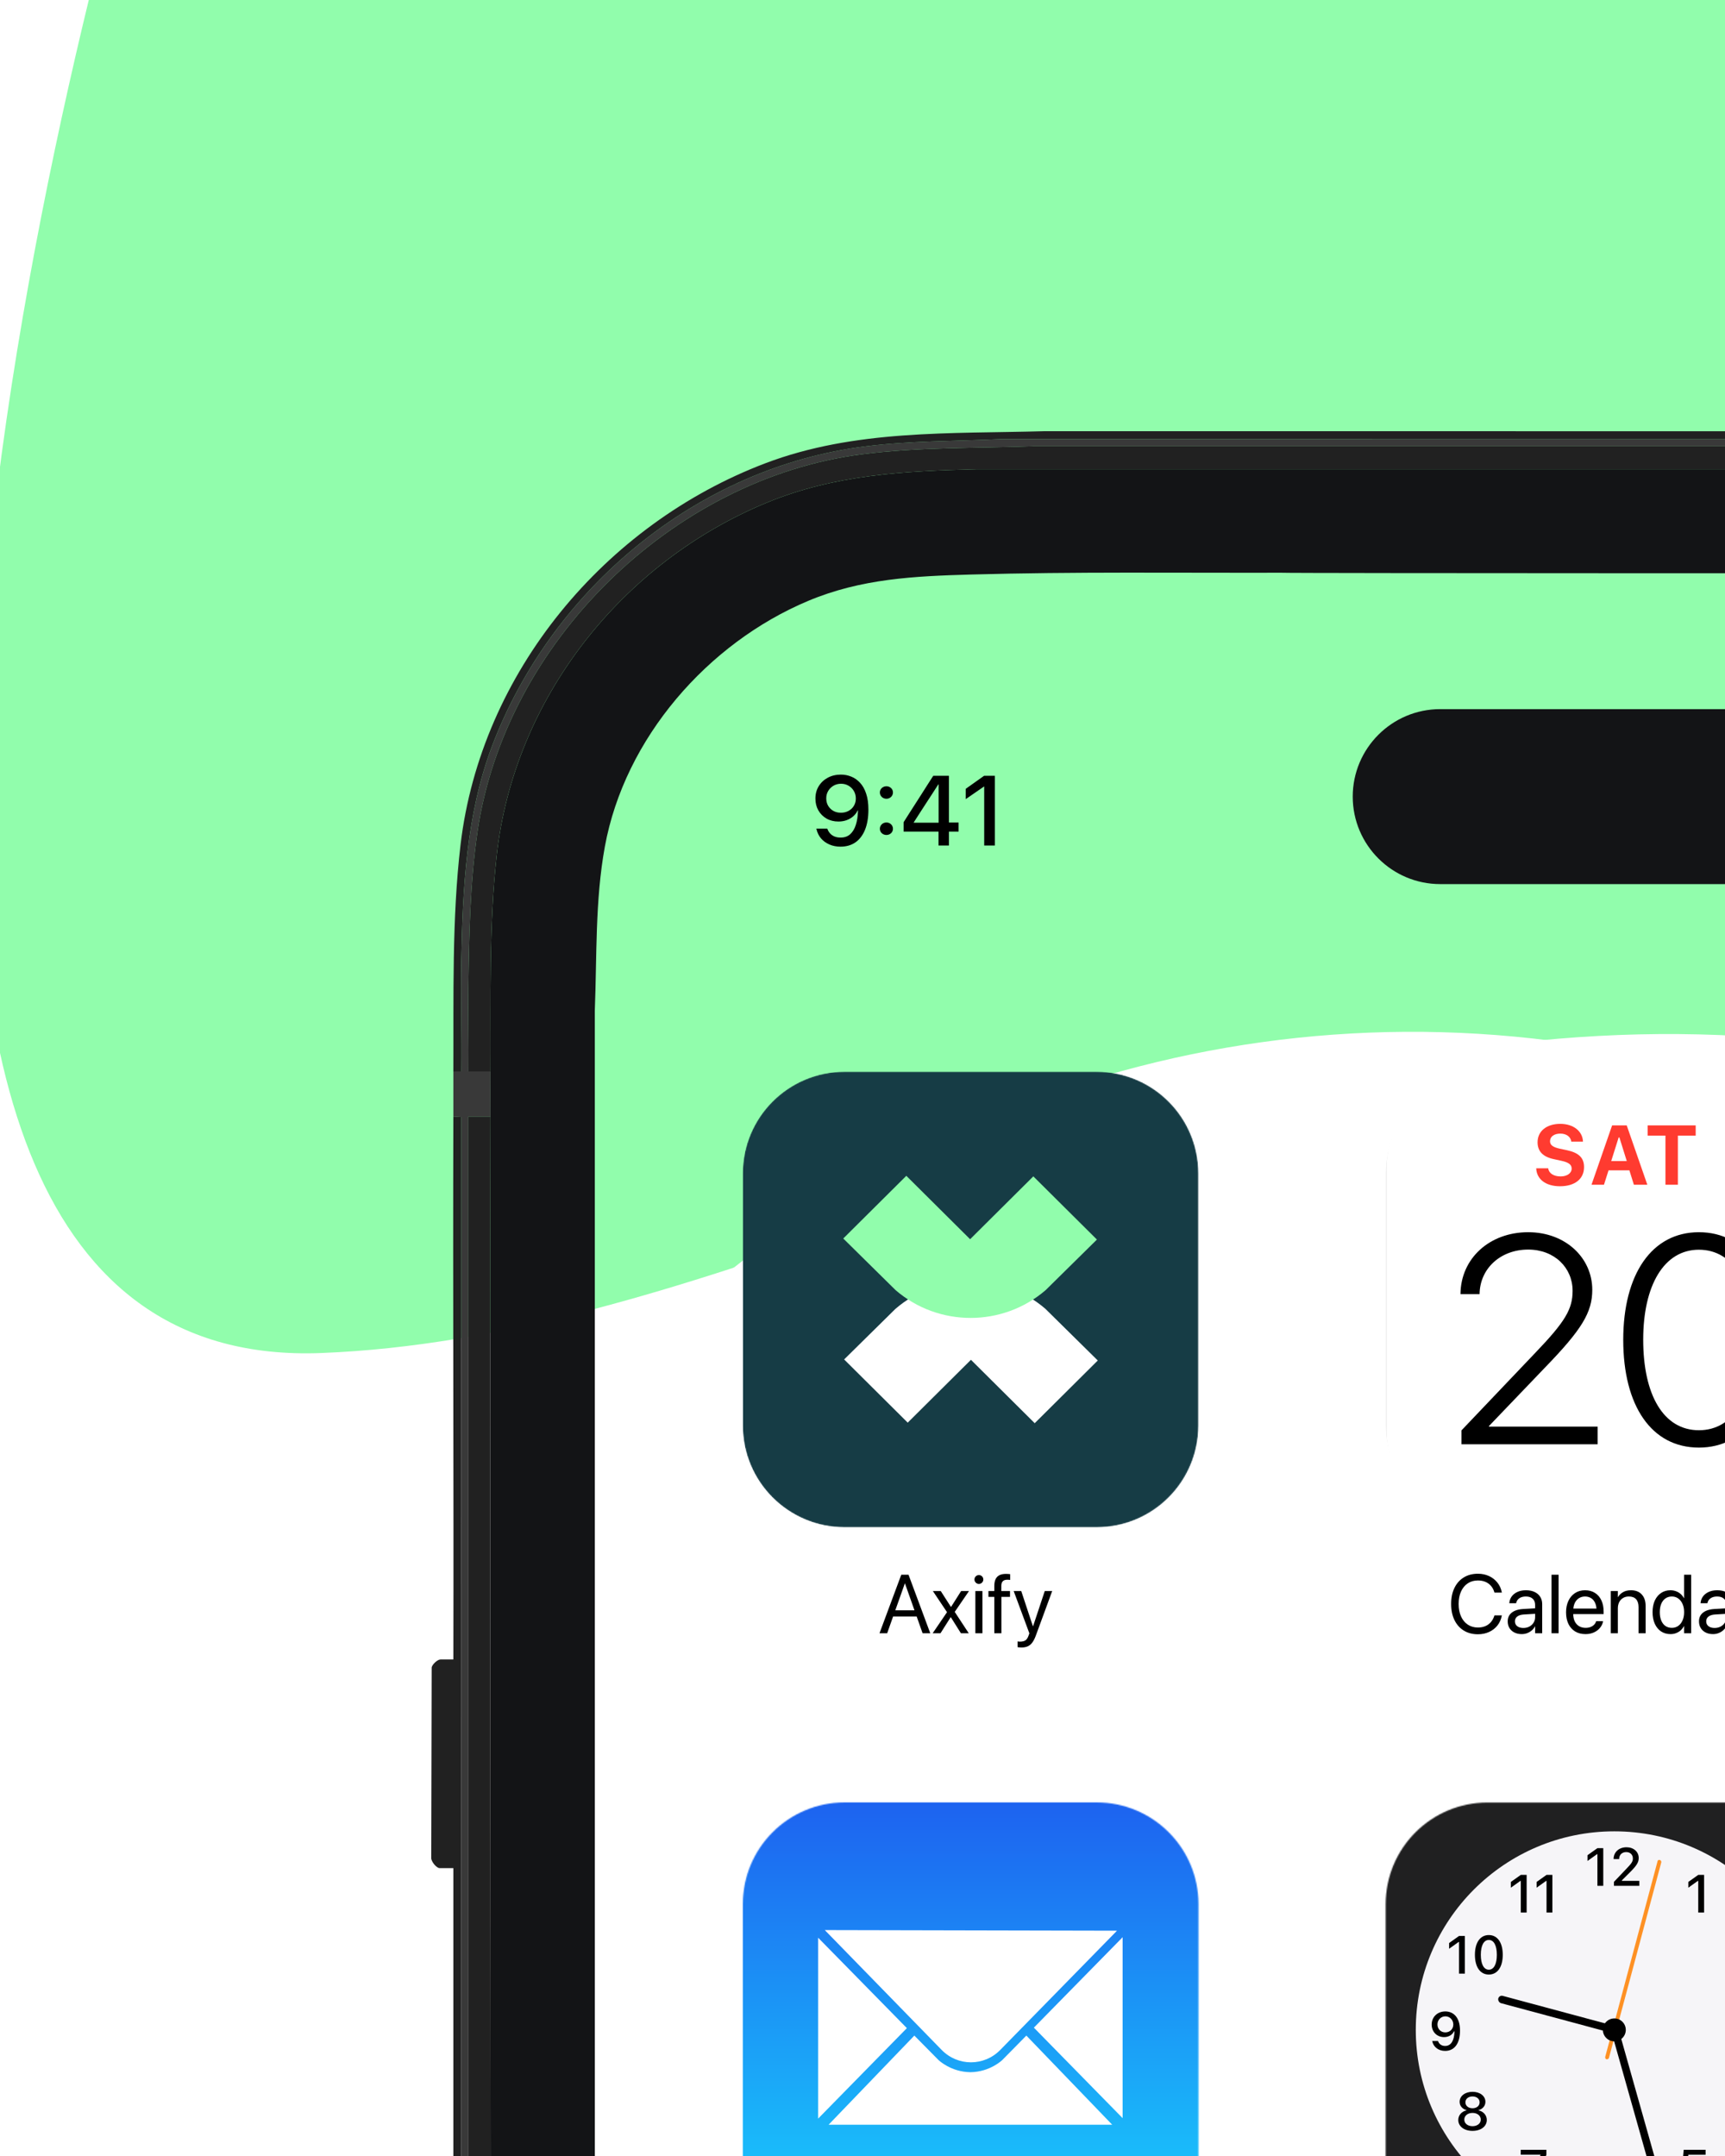 <svg width="1600" height="2000" viewBox="0 0 1600 2000" fill="none" xmlns="http://www.w3.org/2000/svg">
<g clip-path="url(#clip0_662_3291)">
<rect width="1600" height="2000" fill="#F6F6F6"/>
<path d="M746.849 521.133H1839.49V2335.34H515.406V752.575C515.406 624.84 619.113 521.133 746.849 521.133Z" fill="black"/>
<g clip-path="url(#clip1_662_3291)">
<rect width="5088.23" height="3904.92" transform="translate(246.457 -1018.51) rotate(35.362)" fill="white"/>
<g filter="url(#filter0_f_662_3291)">
<path d="M298.115 1255.12C-240.653 1276.29 38.093 109.963 151.454 -251.8C461.913 -689.265 -308.712 -1501.95 -732.832 -1853.6C-123.495 -1464.36 1411.66 -472.668 2677.57 380.114C4259.96 1446.09 3775.5 2656.93 2689.17 1549.15C1602.84 441.373 971.574 1228.66 298.115 1255.12Z" fill="#91FDAC"/>
</g>
<g filter="url(#filter1_f_662_3291)">
<circle cx="1309.88" cy="1971.42" r="1014.26" transform="rotate(35.362 1309.88 1971.42)" fill="white"/>
</g>
</g>
<path d="M1839.6 531.782C1839.6 498.759 1839.6 468.321 1839.6 435.306L906.4 435.265C838.703 436.972 774.331 440.213 711.107 466.327C576.831 521.803 476.965 647.734 460.716 793.36C453.461 858.389 455.283 928.219 454.963 993.904C454.897 1007.84 455.004 1021.81 454.963 1035.73C454.085 1317.61 455.619 2053.78 454.963 2335.65C487.206 2335.65 519.491 2335.65 551.735 2335.65L551.694 937.673C553.713 886.989 551.866 835.558 561.017 785.407C579.375 684.811 656.402 596.524 749.654 557.387C798.803 536.764 848.067 534.433 900.729 532.956C996.459 530.264 1092.59 531.536 1188.54 531.298C1193.5 531.865 1839.6 531.791 1839.6 531.791V531.782Z" fill="#131416"/>
<path d="M1839.47 407.418V413.983L958.887 413.942C905.643 415.887 852.103 414.607 799.113 421.468C623.106 444.249 468.206 596.449 442.799 772.16C436.02 819.028 435.125 867.488 434.428 914.717C434.042 941.101 434.818 967.505 434.49 993.881L454.969 993.501C454.903 1007.43 455.01 1021.81 454.969 1035.74H434.461V2335.07H427.904L427.92 1036.21L420.526 1035.73C420.567 1021.8 420.46 1007.83 420.526 993.903H427.805C428.322 959.886 427.222 925.771 427.871 891.739C429.159 824.19 432.417 755.288 456.602 691.621C511.947 545.863 646.971 433.318 803.109 413.991C844.216 408.903 885.668 409.264 926.898 407.377L1839.47 407.418Z" fill="#393939"/>
<path d="M1839.47 400.042V407.428L926.9 407.387C885.67 409.274 844.219 408.913 803.112 414.001C646.973 433.32 511.95 545.865 456.588 691.622C432.411 755.289 429.145 824.192 427.857 891.74C427.208 925.765 428.415 959.88 427.898 993.904H420.512C420.84 924.92 419.108 851.914 427.175 783.61C446.059 623.811 561.042 486.302 709.819 429.775C792.919 398.204 881.238 402.496 968.729 400.001L1839.47 400.042Z" fill="#212121"/>
<path d="M420.52 1035.73L427.914 1036.21L427.898 2335.08H420.52V1732.95H407.808C404.788 1732.95 399.848 1726.76 399.995 1723.54L400.398 1546.73C400.997 1543.83 405.863 1539.37 408.621 1539.37H420.512C420.898 1371.51 419.995 1203.6 420.512 1035.74L420.52 1035.73Z" fill="#212121"/>
<path d="M1839.47 413.983V435.312L906.399 435.271C838.703 436.978 774.331 440.22 711.107 466.333C576.831 521.802 476.964 647.732 460.715 793.358C453.461 858.387 455.283 928.217 454.962 993.903H434.454C434.791 967.527 434.036 941.102 434.421 914.717C435.119 867.497 436.013 819.028 442.792 772.16C468.208 596.449 623.108 444.249 799.106 421.468C852.104 414.607 905.644 415.879 958.881 413.942L1839.47 413.983H1839.47Z" fill="#212121"/>
<path d="M454.961 1035.73C454.083 1317.61 455.618 2053.2 454.961 2335.07H434.461V1035.73H454.961Z" fill="#212121"/>
<path d="M1335.86 657.819H1839.49V820.129H1335.86C1291.07 820.129 1254.71 783.766 1254.71 738.974C1254.71 694.183 1291.07 657.819 1335.86 657.819Z" fill="#131416"/>
<path d="M780.006 718.563C783.323 718.563 786.491 719.176 789.51 720.401C792.558 721.597 795.278 723.495 797.668 726.095C800.089 728.665 801.987 732.012 803.362 736.137C804.766 740.231 805.469 745.192 805.469 751.02V751.11C805.469 758.312 804.438 764.484 802.376 769.624C800.313 774.735 797.355 778.65 793.499 781.369C789.644 784.059 785.012 785.404 779.602 785.404C775.777 785.404 772.31 784.717 769.202 783.342C766.094 781.967 763.509 780.069 761.446 777.649C759.414 775.198 758.039 772.374 757.322 769.176L757.232 768.638H767.319L767.498 769.086C768.096 770.67 768.948 772.06 770.054 773.255C771.189 774.451 772.564 775.377 774.178 776.035C775.792 776.662 777.63 776.976 779.692 776.976C783.398 776.976 786.401 775.9 788.703 773.748C791.004 771.597 792.707 768.742 793.813 765.186C794.949 761.63 795.591 757.714 795.741 753.441C795.771 753.112 795.786 752.783 795.786 752.454C795.786 752.096 795.786 751.737 795.786 751.379L793.813 740.709C793.813 738.139 793.2 735.823 791.975 733.761C790.78 731.698 789.151 730.07 787.089 728.874C785.027 727.649 782.695 727.036 780.095 727.036C777.555 727.036 775.239 727.634 773.147 728.829C771.085 730.025 769.441 731.639 768.216 733.671C766.99 735.703 766.378 737.975 766.378 740.485V740.575C766.378 743.175 766.96 745.476 768.126 747.478C769.321 749.481 770.935 751.065 772.967 752.23C775.03 753.366 777.361 753.934 779.961 753.934C782.591 753.934 784.952 753.366 787.044 752.23C789.136 751.095 790.78 749.541 791.975 747.568C793.2 745.566 793.813 743.294 793.813 740.754V740.709H796.503V751.692H795.561C794.695 753.635 793.41 755.398 791.706 756.982C790.033 758.536 788 759.777 785.609 760.703C783.248 761.63 780.603 762.093 777.675 762.093C773.55 762.093 769.874 761.181 766.647 759.358C763.449 757.505 760.923 754.98 759.07 751.782C757.247 748.554 756.336 744.908 756.336 740.844V740.754C756.336 736.45 757.352 732.64 759.384 729.322C761.446 725.975 764.256 723.345 767.812 721.433C771.369 719.52 775.433 718.563 780.006 718.563Z" fill="black"/>
<path d="M870.516 784.328V771.462H838.149V762.676C839.972 759.806 841.795 756.937 843.618 754.068C845.471 751.199 847.309 748.33 849.132 745.461C850.985 742.592 852.823 739.723 854.646 736.854C856.469 733.985 858.293 731.116 860.116 728.247C861.969 725.378 863.807 722.508 865.63 719.639H880.154V762.989H889.12V771.462H880.154V784.328H870.516ZM847.519 763.169H870.606V727.619H870.337C868.813 729.98 867.288 732.341 865.764 734.702C864.24 737.033 862.716 739.379 861.192 741.74C859.697 744.071 858.173 746.417 856.619 748.778C855.095 751.139 853.571 753.5 852.046 755.861C850.552 758.193 849.043 760.539 847.519 762.9V763.169ZM912.88 784.328V729.636H912.656L895.755 741.292V731.743L912.79 719.639H922.742V784.328H912.88Z" fill="black"/>
<path d="M816.094 768.805C816.094 765.465 818.877 762.96 822.218 762.96C825.465 762.96 828.249 765.465 828.249 768.805C828.249 772.146 825.465 774.558 822.218 774.558C818.877 774.558 816.094 772.146 816.094 768.805ZM816.094 735.123C816.094 731.783 818.877 729.37 822.218 729.37C825.465 729.37 828.249 731.783 828.249 735.123C828.249 738.463 825.465 740.969 822.218 740.969C818.877 740.969 816.094 738.463 816.094 735.123Z" fill="black"/>
<mask id="mask0_662_3291" style="mask-type:alpha" maskUnits="userSpaceOnUse" x="1285" y="1672" width="423" height="423">
<path d="M1613.52 1672.11H1379.63C1327.51 1672.11 1285.26 1714.36 1285.26 1766.48V2000.37C1285.26 2052.49 1327.51 2094.75 1379.63 2094.75H1613.52C1665.64 2094.75 1707.9 2052.49 1707.9 2000.37V1766.48C1707.9 1714.36 1665.64 1672.11 1613.52 1672.11Z" fill="#CCCCCC"/>
</mask>
<g mask="url(#mask0_662_3291)">
<path d="M1613.52 1672.11H1379.63C1327.51 1672.11 1285.26 1714.36 1285.26 1766.48V2000.37C1285.26 2052.49 1327.51 2094.75 1379.63 2094.75H1613.52C1665.64 2094.75 1707.9 2052.49 1707.9 2000.37V1766.48C1707.9 1714.36 1665.64 1672.11 1613.52 1672.11Z" fill="#CCCCCC"/>
<g clip-path="url(#clip2_662_3291)">
<path fill-rule="evenodd" clip-rule="evenodd" d="M1284.5 2003.42V1762.58C1284.48 1750.48 1286.84 1738.5 1291.46 1727.32C1296.08 1716.13 1302.86 1705.97 1311.42 1697.42C1319.97 1688.86 1330.13 1682.08 1341.32 1677.46C1352.5 1672.84 1364.48 1670.48 1376.58 1670.5H1617.42C1629.52 1670.48 1641.5 1672.84 1652.68 1677.46C1663.87 1682.08 1674.03 1688.86 1682.58 1697.42C1691.14 1705.97 1697.92 1716.13 1702.54 1727.32C1707.16 1738.5 1709.52 1750.48 1709.5 1762.58V2003.42C1709.52 2015.52 1707.16 2027.5 1702.54 2038.68C1697.92 2049.87 1691.14 2060.03 1682.58 2068.58C1674.03 2077.14 1663.87 2083.92 1652.68 2088.54C1641.5 2093.16 1629.52 2095.52 1617.42 2095.5H1376.58C1352.16 2095.49 1328.75 2085.78 1311.48 2068.52C1294.22 2051.25 1284.51 2027.84 1284.5 2003.42Z" fill="#202021"/>
<path d="M1497.35 2067.17C1599.07 2067.17 1681.52 1984.71 1681.52 1883C1681.52 1781.29 1599.07 1698.83 1497.35 1698.83C1395.64 1698.83 1313.19 1781.29 1313.19 1883C1313.19 1984.71 1395.64 2067.17 1497.35 2067.17Z" fill="#F6F5F8"/>
<path d="M1575.18 1774.17V1744.83H1574.77L1565.98 1751.1V1745.77L1575.18 1739.23H1580.61V1774.17H1575.18Z" fill="black"/>
<path d="M1571.45 2030.02C1564.57 2030.02 1559.83 2025.73 1559.34 2020.07L1559.32 2019.75H1564.4L1564.43 2019.95C1564.89 2023.02 1567.67 2025.47 1571.5 2025.47C1575.81 2025.47 1578.81 2022.39 1578.81 2018.01V2017.96C1578.81 2013.65 1575.76 2010.6 1571.55 2010.6C1569.41 2010.6 1567.6 2011.23 1566.22 2012.49C1565.59 2013.05 1565.03 2013.72 1564.62 2014.52H1559.95L1561.69 1994.23H1582V1998.83H1565.95L1564.89 2009.97H1565.3C1566.78 2007.62 1569.51 2006.27 1572.73 2006.27C1579.29 2006.27 1583.99 2011.16 1583.99 2017.86V2017.91C1583.99 2025.08 1578.81 2030.02 1571.45 2030.02Z" fill="black"/>
<path d="M1413.44 2029.17L1428.84 1999.2V1998.81H1410.54V1994.23H1434.33V1998.93L1419.13 2029.17H1413.44Z" fill="black"/>
<path d="M1365.81 1976.7C1358.07 1976.7 1352.6 1972.53 1352.6 1966.6V1966.55C1352.6 1962.15 1355.77 1958.64 1360.34 1957.64V1957.52C1356.42 1956.41 1353.85 1953.48 1353.85 1949.78V1949.73C1353.85 1944.38 1358.87 1940.46 1365.81 1940.46C1372.79 1940.46 1377.77 1944.38 1377.77 1949.73V1949.78C1377.77 1953.48 1375.23 1956.41 1371.31 1957.52V1957.64C1375.89 1958.64 1379.06 1962.15 1379.06 1966.55V1966.6C1379.06 1972.53 1373.59 1976.7 1365.81 1976.7ZM1365.81 1955.71C1369.74 1955.71 1372.4 1953.43 1372.4 1950.24V1950.19C1372.4 1946.99 1369.71 1944.76 1365.81 1944.76C1361.92 1944.76 1359.23 1946.99 1359.23 1950.19V1950.24C1359.23 1953.43 1361.92 1955.71 1365.81 1955.71ZM1365.81 1972.34C1370.29 1972.34 1373.46 1969.8 1373.46 1966.26V1966.22C1373.46 1962.63 1370.32 1960.04 1365.81 1960.04C1361.34 1960.04 1358.19 1962.63 1358.19 1966.22V1966.26C1358.19 1969.8 1361.36 1972.34 1365.81 1972.34Z" fill="black"/>
<path d="M1340.61 1865.89C1347.61 1865.89 1354.22 1870.83 1354.22 1883.66V1883.71C1354.22 1895.54 1349.06 1902.52 1340.42 1902.52C1334.22 1902.52 1329.62 1898.89 1328.48 1893.61L1328.41 1893.32H1333.81L1333.88 1893.56C1334.87 1896.22 1337.15 1897.92 1340.42 1897.92C1346.3 1897.92 1348.77 1892.18 1349.04 1885.21C1349.04 1884.94 1349.06 1884.67 1349.06 1884.41H1348.58C1347.32 1887.22 1344.15 1889.71 1339.4 1889.71C1332.74 1889.71 1327.95 1884.77 1327.95 1878.09V1878.04C1327.95 1871.02 1333.28 1865.89 1340.61 1865.89ZM1340.59 1885.33C1344.78 1885.33 1348 1882.28 1348 1878.06V1878.04C1348 1873.78 1344.78 1870.44 1340.66 1870.44C1336.57 1870.44 1333.3 1873.71 1333.3 1877.9V1877.94C1333.3 1882.23 1336.38 1885.33 1340.59 1885.33Z" fill="black"/>
<path d="M1353.3 1830.84V1801.49H1352.88L1344.1 1807.76V1802.44L1353.3 1795.9H1358.72V1830.84H1353.3ZM1380.94 1831.68C1372.88 1831.68 1368.04 1824.64 1368.04 1813.38V1813.33C1368.04 1802.07 1372.88 1795.05 1380.94 1795.05C1388.98 1795.05 1393.85 1802.07 1393.85 1813.33V1813.38C1393.85 1824.64 1388.98 1831.68 1380.94 1831.68ZM1380.94 1827.18C1385.62 1827.18 1388.38 1821.93 1388.38 1813.38V1813.33C1388.38 1804.79 1385.62 1799.58 1380.94 1799.58C1376.25 1799.58 1373.51 1804.79 1373.51 1813.33V1813.38C1373.51 1821.93 1376.25 1827.18 1380.94 1827.18Z" fill="black"/>
<path d="M1410.59 1774.17V1744.83H1410.18L1401.39 1751.1V1745.77L1410.59 1739.23H1416.02V1774.17H1410.59ZM1434.46 1774.17V1744.83H1434.05L1425.26 1751.1V1745.77L1434.46 1739.23H1439.89V1774.17H1434.46Z" fill="black"/>
<path d="M1481.66 1749.38V1720.04H1481.25L1472.46 1726.31V1720.98L1481.66 1714.44H1487.09V1749.38H1481.66ZM1496.99 1749.38V1745.7L1508.59 1733.52C1513.21 1728.7 1514.54 1726.91 1514.54 1724.08V1724.01C1514.54 1720.59 1512.19 1718.07 1508.37 1718.07C1504.45 1718.07 1501.83 1720.64 1501.83 1724.47L1501.81 1724.54H1496.72L1496.67 1724.49C1496.7 1718.1 1501.64 1713.6 1508.66 1713.6C1515.17 1713.6 1519.96 1717.74 1519.96 1723.5V1723.57C1519.96 1727.54 1518.12 1730.59 1511.78 1736.89L1504.37 1744.27V1744.75H1520.52V1749.38H1496.99Z" fill="black"/>
<path fill-rule="evenodd" clip-rule="evenodd" d="M1497.35 1881.23C1497.79 1881.1 1498.26 1881.05 1498.72 1881.11C1499.18 1881.16 1499.62 1881.31 1500.02 1881.54C1500.42 1881.78 1500.76 1882.09 1501.04 1882.46C1501.31 1882.83 1501.5 1883.26 1501.6 1883.71L1545.87 2040.6C1546.01 2041.05 1546.05 2041.51 1545.99 2041.97C1545.94 2042.43 1545.79 2042.87 1545.56 2043.27C1545.33 2043.67 1545.01 2044.01 1544.64 2044.29C1544.27 2044.56 1543.84 2044.75 1543.39 2044.85C1542.95 2044.99 1542.49 2045.03 1542.03 2044.97C1541.57 2044.92 1541.13 2044.77 1540.73 2044.54C1540.33 2044.31 1539.98 2043.99 1539.71 2043.62C1539.44 2043.25 1539.25 2042.83 1539.14 2042.38L1494.87 1885.48C1494.7 1885.04 1494.63 1884.56 1494.67 1884.09C1494.71 1883.62 1494.85 1883.16 1495.09 1882.76C1495.33 1882.35 1495.65 1882 1496.05 1881.73C1496.44 1881.47 1496.88 1881.3 1497.35 1881.23Z" fill="black"/>
<path fill-rule="evenodd" clip-rule="evenodd" d="M1539.5 1725.4C1539.95 1725.52 1540.35 1725.8 1540.61 1726.19C1540.87 1726.58 1540.98 1727.06 1540.92 1727.52L1492.4 1908.85C1492.27 1909.31 1491.99 1909.7 1491.6 1909.96C1491.21 1910.22 1490.74 1910.33 1490.27 1910.27C1489.21 1910.27 1488.86 1909.21 1488.86 1908.15L1537.38 1726.81C1537.38 1726.56 1537.45 1726.32 1537.57 1726.1C1537.69 1725.88 1537.86 1725.69 1538.07 1725.55C1538.28 1725.41 1538.52 1725.33 1538.77 1725.3C1539.02 1725.27 1539.27 1725.31 1539.5 1725.4Z" fill="#FE9124"/>
<path fill-rule="evenodd" clip-rule="evenodd" d="M1389.69 1853.96C1389.79 1853.51 1389.98 1853.08 1390.25 1852.71C1390.53 1852.34 1390.87 1852.03 1391.27 1851.79C1391.67 1851.56 1392.11 1851.41 1392.57 1851.36C1393.03 1851.3 1393.49 1851.35 1393.94 1851.48L1496.64 1879.1C1497.09 1879.21 1497.52 1879.4 1497.89 1879.67C1498.26 1879.94 1498.58 1880.29 1498.81 1880.69C1499.04 1881.09 1499.19 1881.53 1499.24 1881.99C1499.3 1882.45 1499.26 1882.91 1499.12 1883.35C1499.02 1883.8 1498.83 1884.23 1498.56 1884.6C1498.28 1884.97 1497.94 1885.29 1497.54 1885.52C1497.14 1885.75 1496.7 1885.9 1496.24 1885.95C1495.78 1886.01 1495.32 1885.97 1494.87 1885.83L1392.16 1858.21C1391.32 1857.9 1390.61 1857.31 1390.16 1856.53C1389.7 1855.76 1389.54 1854.84 1389.69 1853.96Z" fill="black"/>
<path d="M1497.36 1893.62C1503.22 1893.62 1507.98 1888.87 1507.98 1883C1507.98 1877.13 1503.22 1872.38 1497.36 1872.38C1491.49 1872.38 1486.73 1877.13 1486.73 1883C1486.73 1888.87 1491.49 1893.62 1497.36 1893.62Z" fill="black"/>
</g>
</g>
<mask id="mask1_662_3291" style="mask-type:alpha" maskUnits="userSpaceOnUse" x="689" y="1672" width="423" height="423">
<path d="M1017.26 1672H783.376C731.254 1672 689 1714.25 689 1766.38V2000.26C689 2052.39 731.254 2094.64 783.376 2094.64H1017.26C1069.39 2094.64 1111.64 2052.39 1111.64 2000.26V1766.38C1111.64 1714.25 1069.39 1672 1017.26 1672Z" fill="#CCCCCC"/>
</mask>
<g mask="url(#mask1_662_3291)">
<path d="M1017.66 1671.89H783.77C731.648 1671.89 689.395 1714.15 689.395 1766.27V2000.16C689.395 2052.28 731.648 2094.53 783.77 2094.53H1017.66C1069.78 2094.53 1112.03 2052.28 1112.03 2000.16V1766.27C1112.03 1714.15 1069.78 1671.89 1017.66 1671.89Z" fill="#CCCCCC"/>
<path fill-rule="evenodd" clip-rule="evenodd" d="M1011.73 1670C1073.16 1670 1113 1709.84 1113 1771.27V1993.73C1113 2055.16 1073.16 2095 1011.73 2095H789.27C727.844 2095 688 2055.16 688 1993.73V1771.27C688 1709.84 727.844 1670 789.27 1670H1011.73Z" fill="url(#paint0_linear_662_3291)"/>
<path fill-rule="evenodd" clip-rule="evenodd" d="M927.807 1901.58L1036.07 1791L765.018 1790.42L873.363 1901.55C888.368 1916.94 912.75 1916.96 927.807 1901.58ZM1041.28 1797.05V1964.89L958.95 1880.94L1041.28 1797.05ZM758.832 1797.5V1965.33L841.158 1881.39L758.832 1797.5ZM929.72 1910.91L951.98 1888.3L1031.59 1970.97H900.08H768.568L848.088 1888.3L870.44 1910.91C870.44 1910.91 881.718 1922.03 900.08 1922.26C918.443 1922.03 929.72 1910.91 929.72 1910.91Z" fill="white"/>
</g>
<mask id="mask2_662_3291" style="mask-type:alpha" maskUnits="userSpaceOnUse" x="1285" y="994" width="424" height="423">
<path d="M1613.76 994.017H1379.87C1327.75 994.017 1285.49 1036.27 1285.49 1088.39V1322.28C1285.49 1374.4 1327.75 1416.66 1379.87 1416.66H1613.76C1665.88 1416.66 1708.13 1374.4 1708.13 1322.28V1088.39C1708.13 1036.27 1665.88 994.017 1613.76 994.017Z" fill="#CCCCCC"/>
</mask>
<g mask="url(#mask2_662_3291)">
<path d="M1613.76 994.017H1379.87C1327.75 994.017 1285.49 1036.27 1285.49 1088.39V1322.28C1285.49 1374.4 1327.75 1416.66 1379.87 1416.66H1613.76C1665.88 1416.66 1708.13 1374.4 1708.13 1322.28V1088.39C1708.13 1036.27 1665.88 994.017 1613.76 994.017Z" fill="#CCCCCC"/>
<path fill-rule="evenodd" clip-rule="evenodd" d="M1618.92 1418H1378.08C1365.98 1418.02 1354 1415.66 1342.82 1411.04C1331.63 1406.42 1321.47 1399.64 1312.92 1391.08C1304.36 1382.53 1297.58 1372.37 1292.96 1361.18C1288.34 1350 1285.98 1338.02 1286 1325.92V1085.08C1285.98 1072.98 1288.34 1061 1292.96 1049.82C1297.58 1038.63 1304.36 1028.47 1312.92 1019.92C1321.47 1011.36 1331.63 1004.58 1342.82 999.96C1354 995.341 1365.98 992.976 1378.08 993H1618.92C1631.02 992.976 1643 995.341 1654.18 999.96C1665.37 1004.58 1675.53 1011.36 1684.08 1019.92C1692.64 1028.47 1699.42 1038.63 1704.04 1049.82C1708.66 1061 1711.02 1072.98 1711 1085.08V1325.92C1711.02 1338.02 1708.66 1350 1704.04 1361.18C1699.42 1372.37 1692.64 1382.53 1684.08 1391.08C1675.53 1399.64 1665.37 1406.42 1654.18 1411.04C1643 1415.66 1631.02 1418.02 1618.92 1418Z" fill="white"/>
<path d="M1436.03 1083.79C1436.56 1088.37 1441.06 1091.3 1447.55 1091.3C1453.54 1091.3 1457.77 1088.29 1457.77 1084.02C1457.77 1080.39 1455.03 1078.29 1448.27 1076.81L1441.1 1075.24C1431.07 1073.1 1426.15 1067.95 1426.15 1059.6C1426.15 1049.34 1434.5 1042.54 1447.21 1042.54C1459.34 1042.54 1467.92 1049.3 1468.27 1059.02H1457.43C1456.9 1054.52 1452.85 1051.58 1447.28 1051.58C1441.52 1051.58 1437.71 1054.37 1437.71 1058.68C1437.71 1062.15 1440.34 1064.18 1446.79 1065.59L1453.43 1067C1464.49 1069.37 1469.26 1074.14 1469.26 1082.64C1469.26 1093.63 1460.75 1100.42 1446.94 1100.42C1433.82 1100.42 1425.31 1093.97 1424.89 1083.79H1436.03ZM1511.32 1085.66H1491.98L1487.74 1099.01H1476.18L1495.3 1043.96H1508.84L1527.96 1099.01H1515.48L1511.32 1085.66ZM1494.46 1077.03H1508.88L1502.05 1055.13H1501.37L1494.46 1077.03ZM1544.77 1099.01V1053.46H1528.25V1043.96H1572.81V1053.46H1556.29V1099.01H1544.77Z" fill="#FF3B30"/>
<path d="M1417.44 1143.05C1452.2 1143.05 1476.89 1166.94 1476.89 1196.46C1476.89 1217.39 1467.36 1233.22 1432.87 1268.78L1381.08 1322.86V1323.4H1481.85V1339.77H1355.58V1326.88L1424.02 1254.96C1451.79 1225.98 1458.64 1214.44 1458.64 1197.4C1458.64 1176.06 1441.86 1159.16 1417.44 1159.16C1391.81 1159.16 1372.63 1176.73 1372.36 1200.48H1354.64C1354.91 1167.34 1381.62 1143.05 1417.44 1143.05ZM1505.61 1242.89C1505.61 1182.1 1532.04 1143.05 1575.79 1143.05C1619.66 1143.05 1645.83 1181.97 1645.83 1242.75C1645.83 1303.94 1619.8 1342.85 1575.79 1342.85C1531.78 1342.85 1505.61 1304.07 1505.61 1242.89ZM1627.45 1242.89C1627.45 1192.03 1608.26 1159.29 1575.79 1159.29C1543.45 1159.29 1524.13 1192.3 1524.13 1242.75C1524.13 1294.14 1543.04 1326.75 1575.79 1326.75C1608.53 1326.75 1627.45 1294.14 1627.45 1242.89Z" fill="black"/>
</g>
<path d="M1370.81 1516.02C1365.78 1516.02 1361.4 1514.86 1357.66 1512.55C1353.94 1510.24 1351.07 1506.99 1349.04 1502.8C1347 1498.58 1345.98 1493.62 1345.98 1487.92V1487.88C1345.98 1482.18 1347 1477.23 1349.04 1473.04C1351.07 1468.85 1353.94 1465.61 1357.66 1463.32C1361.38 1461.01 1365.76 1459.86 1370.81 1459.86C1374.57 1459.86 1378 1460.57 1381.09 1462C1384.18 1463.43 1386.75 1465.43 1388.81 1467.99C1390.9 1470.55 1392.28 1473.55 1392.95 1476.99L1393.03 1477.37H1386.17L1385.91 1476.54C1385.21 1474.33 1384.15 1472.46 1382.75 1470.93C1381.37 1469.37 1379.67 1468.18 1377.66 1467.35C1375.65 1466.52 1373.37 1466.11 1370.81 1466.11C1367.19 1466.11 1364.04 1467.01 1361.35 1468.82C1358.69 1470.6 1356.62 1473.13 1355.14 1476.39C1353.68 1479.63 1352.95 1483.46 1352.95 1487.88V1487.92C1352.95 1492.31 1353.68 1496.15 1355.14 1499.44C1356.62 1502.71 1358.7 1505.24 1361.39 1507.05C1364.08 1508.86 1367.22 1509.76 1370.81 1509.76C1373.34 1509.76 1375.6 1509.35 1377.59 1508.52C1379.6 1507.69 1381.32 1506.47 1382.75 1504.87C1384.18 1503.24 1385.28 1501.23 1386.06 1498.84L1386.17 1498.5H1393.03L1392.95 1498.88C1392.28 1502.34 1390.91 1505.37 1388.85 1507.96C1386.79 1510.52 1384.22 1512.5 1381.13 1513.91C1378.04 1515.31 1374.6 1516.02 1370.81 1516.02ZM1411.49 1515.87C1408.9 1515.87 1406.63 1515.38 1404.67 1514.4C1402.71 1513.42 1401.18 1512.04 1400.07 1510.25C1398.99 1508.47 1398.45 1506.4 1398.45 1504.04V1503.96C1398.45 1501.73 1399.01 1499.8 1400.11 1498.16C1401.24 1496.53 1402.86 1495.24 1404.97 1494.28C1407.11 1493.33 1409.67 1492.76 1412.65 1492.59L1427.16 1491.76V1496.84L1413.41 1497.67C1410.8 1497.82 1408.76 1498.45 1407.31 1499.56C1405.87 1500.66 1405.16 1502.13 1405.16 1503.96V1504.04C1405.16 1505.92 1405.86 1507.42 1407.27 1508.52C1408.7 1509.63 1410.6 1510.18 1412.96 1510.18C1415.02 1510.18 1416.86 1509.75 1418.49 1508.9C1420.15 1508.02 1421.46 1506.83 1422.41 1505.32C1423.39 1503.81 1423.88 1502.12 1423.88 1500.23V1488.67C1423.88 1486.29 1423.13 1484.41 1421.62 1483.06C1420.14 1481.68 1418.03 1480.99 1415.29 1480.99C1412.78 1480.99 1410.75 1481.54 1409.19 1482.64C1407.66 1483.72 1406.7 1485.14 1406.33 1486.9L1406.25 1487.24H1399.92L1399.96 1486.83C1400.16 1484.67 1400.89 1482.71 1402.15 1480.95C1403.43 1479.19 1405.18 1477.8 1407.42 1476.77C1409.65 1475.71 1412.3 1475.19 1415.37 1475.19C1418.46 1475.19 1421.12 1475.71 1423.35 1476.77C1425.61 1477.82 1427.36 1479.32 1428.59 1481.25C1429.82 1483.16 1430.43 1485.42 1430.43 1488.03V1515.11H1423.88V1508.75H1423.73C1422.98 1510.18 1421.97 1511.43 1420.72 1512.51C1419.46 1513.57 1418.04 1514.4 1416.46 1515C1414.9 1515.58 1413.24 1515.87 1411.49 1515.87ZM1439.1 1515.11V1460.76H1445.65V1515.11H1439.1ZM1470.62 1515.87C1466.88 1515.87 1463.66 1515.04 1460.94 1513.38C1458.26 1511.72 1456.19 1509.39 1454.73 1506.37C1453.3 1503.34 1452.58 1499.77 1452.58 1495.68V1495.64C1452.58 1491.6 1453.31 1488.04 1454.77 1484.98C1456.22 1481.89 1458.27 1479.49 1460.91 1477.79C1463.54 1476.05 1466.64 1475.19 1470.21 1475.19C1473.78 1475.19 1476.84 1476.01 1479.4 1477.67C1481.99 1479.3 1483.97 1481.6 1485.35 1484.57C1486.73 1487.53 1487.42 1490.97 1487.42 1494.89V1497.3H1455.86V1492.17H1484.18L1480.87 1496.92V1494.4C1480.87 1491.36 1480.41 1488.85 1479.48 1486.86C1478.57 1484.88 1477.32 1483.41 1475.71 1482.46C1474.1 1481.48 1472.26 1480.99 1470.17 1480.99C1468.09 1480.99 1466.22 1481.5 1464.56 1482.53C1462.9 1483.54 1461.6 1485.04 1460.64 1487.05C1459.69 1489.04 1459.21 1491.48 1459.21 1494.4V1496.92C1459.21 1499.68 1459.68 1502.04 1460.6 1504C1461.56 1505.96 1462.9 1507.47 1464.64 1508.52C1466.37 1509.55 1468.41 1510.07 1470.78 1510.07C1472.43 1510.07 1473.91 1509.81 1475.22 1509.31C1476.53 1508.81 1477.62 1508.12 1478.5 1507.24C1479.38 1506.36 1480 1505.36 1480.38 1504.23L1480.49 1503.89H1486.93L1486.86 1504.27C1486.53 1505.87 1485.9 1507.38 1484.98 1508.79C1484.07 1510.19 1482.9 1511.43 1481.47 1512.51C1480.04 1513.57 1478.41 1514.4 1476.58 1515C1474.74 1515.58 1472.76 1515.87 1470.62 1515.87ZM1494.05 1515.11V1475.94H1500.61V1481.51H1500.76C1501.81 1479.68 1503.34 1478.17 1505.35 1476.99C1507.36 1475.79 1509.85 1475.19 1512.81 1475.19C1517.11 1475.19 1520.43 1476.49 1522.79 1479.1C1525.18 1481.69 1526.37 1485.22 1526.37 1489.69V1515.11H1519.82V1490.86C1519.82 1487.67 1519.06 1485.23 1517.56 1483.55C1516.08 1481.84 1513.83 1480.99 1510.82 1480.99C1508.76 1480.99 1506.96 1481.45 1505.43 1482.38C1503.9 1483.28 1502.7 1484.57 1501.85 1486.22C1501.02 1487.88 1500.61 1489.83 1500.61 1492.06V1515.11H1494.05ZM1549.46 1515.87C1546.12 1515.87 1543.2 1515.04 1540.68 1513.38C1538.2 1511.7 1536.27 1509.34 1534.88 1506.3C1533.5 1503.24 1532.81 1499.64 1532.81 1495.53V1495.49C1532.81 1491.37 1533.5 1487.79 1534.88 1484.75C1536.29 1481.72 1538.24 1479.37 1540.72 1477.71C1543.21 1476.03 1546.08 1475.19 1549.35 1475.19C1551.21 1475.19 1552.93 1475.49 1554.51 1476.09C1556.12 1476.67 1557.55 1477.51 1558.8 1478.61C1560.06 1479.69 1561.09 1480.99 1561.89 1482.49H1562.04V1460.76H1568.6V1515.11H1562.04V1508.48H1561.89C1561.09 1510.02 1560.07 1511.33 1558.84 1512.44C1557.61 1513.52 1556.2 1514.36 1554.62 1514.96C1553.06 1515.57 1551.34 1515.87 1549.46 1515.87ZM1550.74 1510.07C1552.95 1510.07 1554.91 1509.46 1556.62 1508.26C1558.33 1507.05 1559.66 1505.36 1560.61 1503.17C1561.59 1500.99 1562.08 1498.44 1562.08 1495.53V1495.49C1562.08 1492.58 1561.59 1490.04 1560.61 1487.88C1559.63 1485.7 1558.29 1484 1556.58 1482.79C1554.9 1481.59 1552.95 1480.99 1550.74 1480.99C1548.43 1480.99 1546.44 1481.58 1544.75 1482.76C1543.07 1483.94 1541.78 1485.61 1540.87 1487.77C1539.97 1489.93 1539.52 1492.5 1539.52 1495.49V1495.53C1539.52 1498.51 1539.97 1501.1 1540.87 1503.29C1541.78 1505.47 1543.07 1507.15 1544.75 1508.33C1546.44 1509.49 1548.43 1510.07 1550.74 1510.07ZM1588.9 1515.87C1586.31 1515.87 1584.04 1515.38 1582.08 1514.4C1580.12 1513.42 1578.59 1512.04 1577.49 1510.25C1576.41 1508.47 1575.87 1506.4 1575.87 1504.04V1503.96C1575.87 1501.73 1576.42 1499.8 1577.52 1498.16C1578.65 1496.53 1580.27 1495.24 1582.38 1494.28C1584.52 1493.33 1587.08 1492.76 1590.07 1492.59L1604.57 1491.76V1496.84L1590.82 1497.67C1588.21 1497.82 1586.17 1498.45 1584.72 1499.56C1583.29 1500.66 1582.57 1502.13 1582.57 1503.96V1504.04C1582.57 1505.92 1583.27 1507.42 1584.68 1508.52C1586.11 1509.63 1588.01 1510.18 1590.37 1510.18C1592.43 1510.18 1594.27 1509.75 1595.9 1508.9C1597.56 1508.02 1598.87 1506.83 1599.82 1505.32C1600.8 1503.81 1601.29 1502.12 1601.29 1500.23V1488.67C1601.29 1486.29 1600.54 1484.41 1599.03 1483.06C1597.55 1481.68 1595.44 1480.99 1592.7 1480.99C1590.19 1480.99 1588.16 1481.54 1586.6 1482.64C1585.07 1483.72 1584.12 1485.14 1583.74 1486.9L1583.66 1487.24H1577.34L1577.37 1486.83C1577.57 1484.67 1578.3 1482.71 1579.56 1480.95C1580.84 1479.19 1582.6 1477.8 1584.83 1476.77C1587.07 1475.71 1589.71 1475.19 1592.78 1475.19C1595.87 1475.19 1598.53 1475.71 1600.76 1476.77C1603.02 1477.82 1604.77 1479.32 1606 1481.25C1607.23 1483.16 1607.85 1485.42 1607.85 1488.03V1515.11H1601.29V1508.75H1601.14C1600.39 1510.18 1599.38 1511.43 1598.13 1512.51C1596.87 1513.57 1595.45 1514.4 1593.87 1515C1592.31 1515.58 1590.66 1515.87 1588.9 1515.87ZM1616.17 1515.11V1475.94H1622.72V1482.57H1622.87C1623.53 1480.31 1624.66 1478.51 1626.26 1477.18C1627.87 1475.85 1629.78 1475.19 1631.99 1475.19C1632.57 1475.19 1633.08 1475.22 1633.53 1475.3C1634.01 1475.35 1634.38 1475.4 1634.63 1475.45V1481.82C1634.38 1481.72 1633.92 1481.63 1633.27 1481.55C1632.64 1481.48 1631.93 1481.44 1631.12 1481.44C1629.44 1481.44 1627.96 1481.82 1626.68 1482.57C1625.42 1483.32 1624.44 1484.41 1623.74 1485.85C1623.06 1487.25 1622.72 1488.95 1622.72 1490.93V1515.11H1616.17Z" fill="black"/>
<mask id="mask3_662_3291" style="mask-type:alpha" maskUnits="userSpaceOnUse" x="688" y="994" width="424" height="423">
<path d="M1017.14 994.158H783.247C731.125 994.158 688.871 1036.41 688.871 1088.53V1322.42C688.871 1374.54 731.125 1416.8 783.247 1416.8H1017.14C1069.26 1416.8 1111.51 1374.54 1111.51 1322.42V1088.53C1111.51 1036.41 1069.26 994.158 1017.14 994.158Z" fill="#CCCCCC"/>
</mask>
<g mask="url(#mask3_662_3291)">
<path d="M1017.26 994.158H783.376C731.254 994.158 689 1036.41 689 1088.53V1322.42C689 1374.54 731.254 1416.8 783.376 1416.8H1017.26C1069.39 1416.8 1111.64 1374.54 1111.64 1322.42V1088.53C1111.64 1036.41 1069.39 994.158 1017.26 994.158Z" fill="#163C45"/>
</g>
<path d="M815.748 1515.11L835.975 1460.76H840.985V1468.9H839.252L822.867 1515.11H815.748ZM825.014 1499.56L827.274 1493.79H851.381L853.641 1499.56H825.014ZM855.75 1515.11L839.403 1468.9V1460.76H842.68L862.869 1515.11H855.75ZM865.054 1515.11L878.388 1495.53L865.28 1475.94H872.588L882.004 1490.63H882.155L891.459 1475.94H898.766L885.545 1495.26L898.578 1515.11H891.308L881.929 1500.2H881.778L872.324 1515.11H865.054ZM904.68 1515.11V1475.94H911.234V1515.11H904.68ZM907.957 1469.31C906.827 1469.31 905.86 1468.91 905.057 1468.1C904.253 1467.3 903.851 1466.33 903.851 1465.2C903.851 1464.05 904.253 1463.08 905.057 1462.3C905.86 1461.5 906.827 1461.1 907.957 1461.1C909.112 1461.1 910.079 1461.5 910.857 1462.3C911.661 1463.08 912.063 1464.05 912.063 1465.2C912.063 1466.33 911.661 1467.3 910.857 1468.1C910.079 1468.91 909.112 1469.31 907.957 1469.31ZM922.27 1515.11V1481.36H916.809V1475.94H922.27V1471.12C922.27 1468.61 922.66 1466.54 923.438 1464.9C924.242 1463.25 925.434 1462.02 927.016 1461.21C928.598 1460.41 930.595 1460.01 933.005 1460.01C933.734 1460.01 934.462 1460.03 935.19 1460.08C935.918 1460.13 936.521 1460.19 936.998 1460.27V1465.58C936.596 1465.53 936.144 1465.49 935.642 1465.47C935.165 1465.44 934.675 1465.43 934.173 1465.43C932.365 1465.43 931.009 1465.91 930.105 1466.86C929.201 1467.79 928.749 1469.22 928.749 1471.16V1475.94H936.81V1481.36H928.824V1515.11H922.27ZM947.357 1528.3C946.729 1528.3 946.088 1528.26 945.436 1528.18C944.808 1528.13 944.28 1528.07 943.854 1528V1522.65C944.13 1522.7 944.444 1522.75 944.795 1522.8C945.172 1522.85 945.561 1522.87 945.963 1522.87C948.047 1522.87 949.705 1522.51 950.935 1521.78C952.191 1521.05 953.208 1519.58 953.986 1517.37L954.777 1515.15L940.238 1475.94H947.244L958.544 1510.07L957.15 1508.56H959.109L957.715 1510.07L969.053 1475.94H975.946L960.653 1517.56C959.724 1520.05 958.682 1522.08 957.527 1523.66C956.372 1525.25 954.978 1526.41 953.346 1527.17C951.713 1527.92 949.717 1528.3 947.357 1528.3Z" fill="black"/>
<path d="M969.743 1214.2C929.881 1179.8 870.383 1179.8 830.505 1214.2L782.969 1261.08L842.039 1319.81L841.941 1319.71L900.584 1261.41L959.737 1320.22L1018.23 1262.06L969.71 1214.2H969.743Z" fill="white"/>
<path d="M830.654 1196.76C870.516 1231.16 930.014 1231.16 969.892 1196.76L1017.43 1149.87L958.358 1091.15L958.456 1091.25L899.813 1149.55L840.644 1090.74L782.148 1148.89L830.67 1196.76H830.654Z" fill="#91FDAC"/>
</g>
<defs>
<filter id="filter0_f_662_3291" x="-1916.14" y="-3036.91" width="6791.32" height="6208.65" filterUnits="userSpaceOnUse" color-interpolation-filters="sRGB">
<feFlood flood-opacity="0" result="BackgroundImageFix"/>
<feBlend mode="normal" in="SourceGraphic" in2="BackgroundImageFix" result="shape"/>
<feGaussianBlur stdDeviation="591.654" result="effect1_foregroundBlur_662_3291"/>
</filter>
<filter id="filter1_f_662_3291" x="-1451.25" y="-789.719" width="5522.27" height="5522.27" filterUnits="userSpaceOnUse" color-interpolation-filters="sRGB">
<feFlood flood-opacity="0" result="BackgroundImageFix"/>
<feBlend mode="normal" in="SourceGraphic" in2="BackgroundImageFix" result="shape"/>
<feGaussianBlur stdDeviation="873.395" result="effect1_foregroundBlur_662_3291"/>
</filter>
<linearGradient id="paint0_linear_662_3291" x1="688" y1="1670" x2="688" y2="2095" gradientUnits="userSpaceOnUse">
<stop stop-color="#1D62F0"/>
<stop offset="1" stop-color="#19D5FD"/>
</linearGradient>
<clipPath id="clip0_662_3291">
<rect width="1600" height="2000" fill="white"/>
</clipPath>
<clipPath id="clip1_662_3291">
<rect width="5088.23" height="3904.92" fill="white" transform="translate(246.457 -1018.51) rotate(35.362)"/>
</clipPath>
<clipPath id="clip2_662_3291">
<rect width="425" height="425" fill="white" transform="translate(1284.5 1670.5)"/>
</clipPath>
</defs>
</svg>
